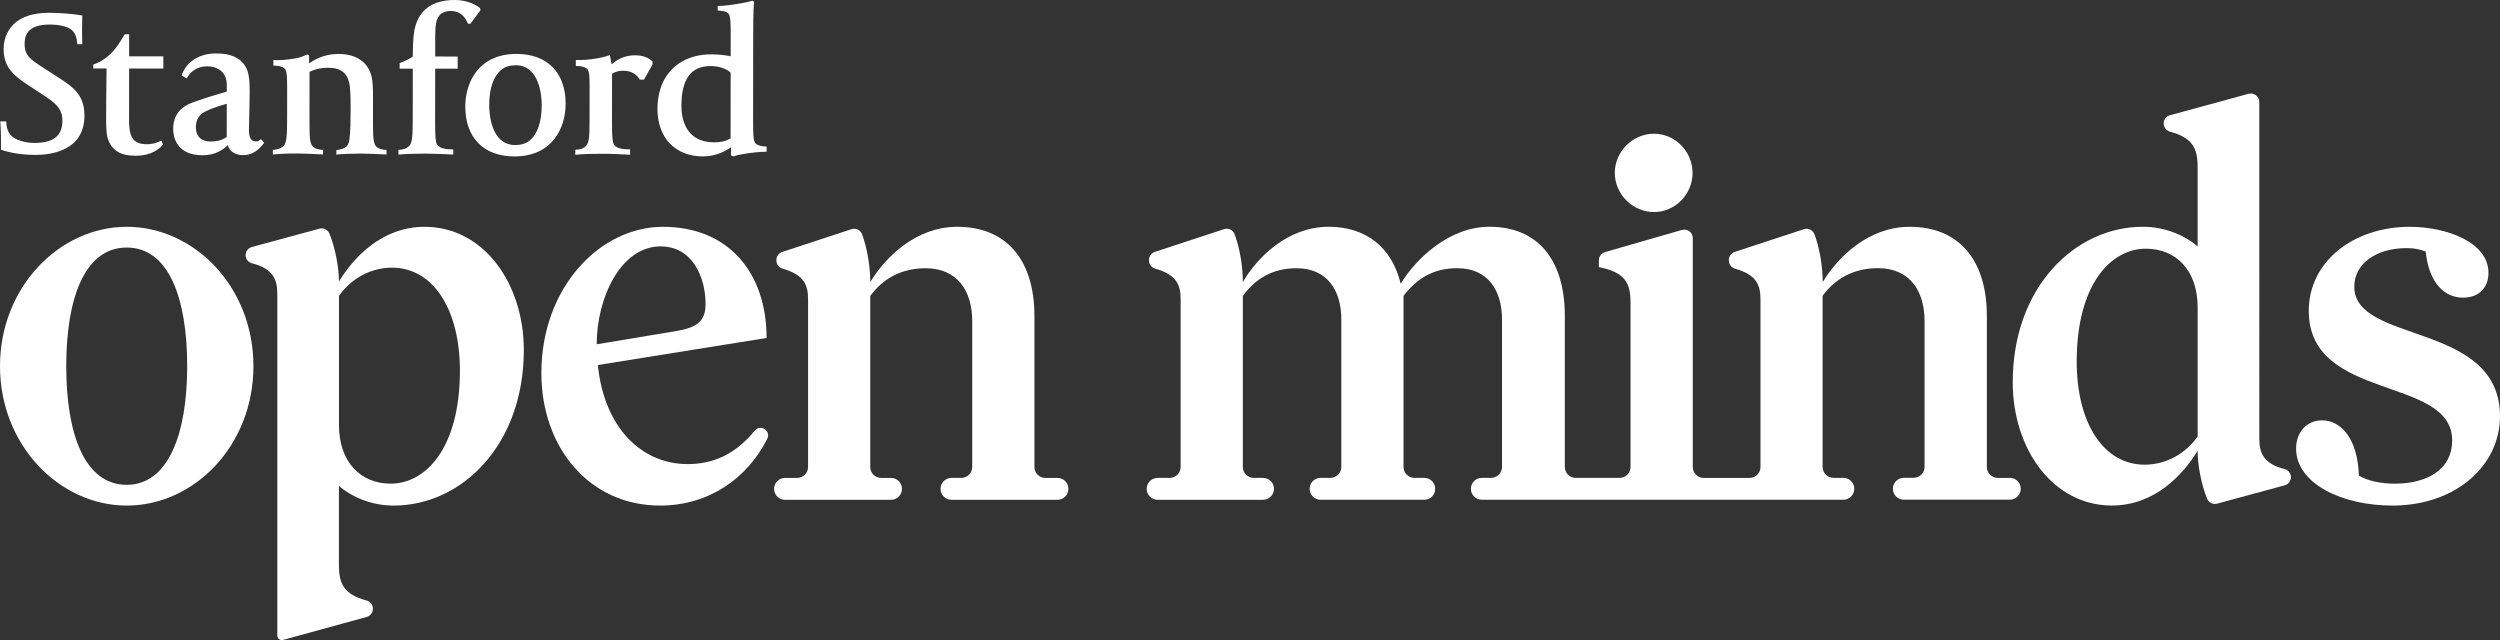 <?xml version="1.0" encoding="UTF-8"?>
<svg id="Layer_1" data-name="Layer 1" xmlns="http://www.w3.org/2000/svg" viewBox="0 0 1656.01 423.99">
  <rect x="0" y="0" width="1656.01" height="423.99" fill="#333333" stroke="none"/>
  <defs>
    <style>
      .cls-1 {
        fill: #fff;
      }
    </style>
  </defs>
  <path class="cls-1" d="M107.99,95.77c-2.01,2.38-7.23,7.4-18.08,7.39-10.31,0-16.06-3.59-18.58-11.64-1.04-3.2-1.03-9.47-1.03-13.24,0-10.4.13-18.74.25-28.38l.04-4.53h-8.81v-2.56c3.58-1.34,6.01-2.73,8.36-4.48,5.17-3.9,8.47-8.76,12.45-15.61h2.94v14.6s22.65.02,22.65.02v8.07l-22.66-.02-.03,34.13c0,10.22,1.88,16.02,11.78,16.03,4.62,0,7.67-1.46,9.6-2.43l1.12,2.66h0ZM472.97,94.28c4.55,0,7.65-.7,10.97-2.61l.04-43.54c-1.09-1.04-5.12-4.36-13.31-4.37-13,0-19.3,8.64-19.31,26.48,0,7.46,2.27,24.03,21.62,24.05M475.39,3.96c4.04,0,9.29-.72,15.69-1.8,3.64-.61,6.08-1.26,7.26-1.7l1.17.66c-.58,5.37-.6,17.45-.61,26.02l-.05,53.01c0,7.91.13,12.81,1.28,14.39,1.05,1.48,3.5,2.48,7.69,2.49v3.48c-4.22,0-9.2.52-14.35,1.34-3.43.54-6.12,1.09-7.41,1.76l-1.82-.61v-5.47c-3.3,2.38-9.89,6.1-18.63,6.09-18.33-.02-30.13-12.42-30.11-31.56,0-6.39,1.28-12.44,3.58-17.53,5.64-11.79,17.26-18.54,31.92-18.52,5.35,0,10.15.66,13.01,1.26v-13.82c.02-8.11-.09-12.42-1.3-14.15-.93-1.34-2.29-1.99-7.31-2.35v-2.97ZM405.17,42.65c3.21-2.94,8.25-6.02,15.42-6.02,5.22,0,8.69,1.44,11.62,4.02v2.05l-5.62,10.04h-2.74c-1.78-3.04-5.11-5.88-11.11-5.89-2.83,0-5.18.67-7.32,2.04l-.03,32.79c0,8.54.28,12.6,1.43,14.29,1.85,2.74,7.39,3.03,10.57,2.93v3.6c-4.58-.25-12.49-.64-18.17-.64-6.46,0-12.83.1-18.14.67v-3.28c3.73-.17,5.81-1.18,7.27-2.75,2.07-2.27,2.18-7.6,2.19-18.66l.02-18.58c0-8.04-.05-11.51-1.32-13.2-1.1-1.47-3.51-2.33-7.81-2.38v-3.95c4.53.25,9.46-.27,14.6-1.16,3.97-.68,6.49-1.51,7.91-2.16M341.63,43.23c-3.97,0-7.13.99-9.49,2.94-5.34,4.38-8.07,12.3-8.08,23.65,0,4.38.82,26.24,17.24,26.25,3.91,0,7.12-.99,9.42-2.92,5.4-4.38,8.11-12.36,8.12-23.71,0-4.34-.82-26.2-17.21-26.22M340.74,103.62c-20.38-.02-32.55-12.42-32.53-33.1.02-16.11,8.94-34.83,33.99-34.8,20.37.02,32.5,12.37,32.48,33.08-.02,16.04-8.91,34.84-33.94,34.81M263.93,99.27c2.74.04,5.64-.97,7.27-2.74,2.06-2.26,2.19-7.74,2.2-18.81l.03-32.25h-8.71v-3.66c3.68-1.38,6.9-2.99,8.72-4.39.02-5.73.22-13.18,1.03-17.22C277.04,6.82,286.09,0,301.21,0,307.89,0,314.21,2.23,318.04,5.42l.21,1.38-6.63,8.92-1.62.02c-2.24-5.38-5.63-8.48-11.61-8.48-2.06,0-4.95.62-6.73,2.33-2.86,2.79-3.37,6.98-3.38,15.27v12.56l14.88.02v8.07l-14.9-.02-.04,36.07c0,8.54.29,12.74,1.45,14.43,1.84,2.72,7.72,3.06,10.6,2.96v3.44c-4.91-.29-12.53-.64-18.21-.64-8.28,0-13.67.22-18.14.67v-3.14h0ZM181.06,39.77c3.39.27,8.5-.07,13.49-.91,4.21-.71,5.74-1.28,8.89-2.83l1.32.78v5.16c3.37-2.42,10.15-6.25,19.37-6.24,12.01,0,19.87,5.49,22.1,15.45.63,2.47.87,8.42.86,11.62l-.02,18.98c0,10.73.43,13.72,2.48,15.65,1.05.9,3.5,1.88,6.47,1.88v3.05c-4.29-.21-11.91-.64-16.51-.64-6.12,0-13,.27-16.71.67v-2.98c3.32-.33,5.57-1.27,6.75-2.37,1.93-1.88,2.26-5.63,2.55-13.71.09-2.41.17-7.5.17-11.24,0-4.85,0-9.91-.56-14.86-.99-8.41-5.52-12.33-14.14-12.34-6.02,0-9.71,1.33-12.53,2.71l-.03,34.14c0,10.73.43,13.72,2.53,15.65,1.02.9,3.63,1.9,6.44,1.88v3.05c-5.53-.28-12.16-.64-16.41-.64-8.88,0-11.67.16-16.82.67v-3.08c2.89-.03,5.69-1.03,7.26-2.77,2.03-2.23,2.16-7.78,2.18-18.84l.02-18.57c0-8.04-.15-11.45-1.32-13.2-.91-1.36-3.2-2.44-7.79-2.39v-3.72l-.02-.02ZM.67,99.2c0-6.53.06-12.08-.48-18.78h3.97c.04,4.16,1.23,7.21,3.07,9.25,2.83,3.11,9.39,5.01,15.46,5.01,12.71,0,18.64-4.68,18.65-14.74,0-8.63-5.46-12.22-13.03-17.21l-1.18-.8-7.97-5.19c-11.1-7.17-16.78-12.92-16.76-24.38,0-5.6,2.23-23.9,30.19-23.88,7.06,0,16.33.75,21.93,1.77-.07.87-.16,5.06-.16,8.57,0,4.09,0,5.44.15,10.44h-3.39c-.1-4.41-1.34-7.24-3.31-9.14-2.69-2.61-8.64-3.85-14.93-3.86-14.83-.02-16.57,7.38-16.58,12.95,0,7.67,4.02,10.27,12.8,15.95l10.14,6.54c8.61,5.6,16.72,10.89,16.7,24.83-.02,23.57-22.56,26.08-32.27,26.07-8.79,0-15.86-1.08-22.98-3.4M150.21,68.7c-8.86,2.59-11.91,4.02-14.64,5.4-3.89,1.85-5.84,5.68-5.84,10.2,0,3.52,1.29,9.43,9.95,9.44,2.86,0,6.97-.53,10.51-3l.02-22.03h0ZM134.2,102.85c-18.13-.02-19.49-13.36-19.48-17.48,0-4.83,1.3-13.36,12.85-17.47,11.91-4.24,14.45-4.73,22.65-7.23v-2.09c0-3.86,0-4.77-.79-7.2-1.55-4.55-6.09-7.46-12.22-7.47-6.14,0-11.2,3.28-13.49,8.06l-3.35-1.92c2.14-7.36,9.74-14.66,22.83-14.65,9.32,0,15.41,2.58,19.11,8.14,2.84,4.4,3.07,10.5,3.07,16.86,0,5.61-.18,11.82-.29,16.86-.1,3.47-.18,6.46-.19,8.29,0,4.56.74,8.13,4.65,8.13,1.62,0,1.94-.42,3.33-1.5l2.13,2.42c-3.53,4.47-7.41,8.17-13.94,8.16-5.28,0-8.97-2.47-10.19-6.6-2.98,2.98-8.31,6.69-16.7,6.69"/>
  <g>
    <path class="cls-1" d="M83.94,150.23C39.3,150.23,0,190.29,0,242.56s39.3,92.33,83.94,92.33,83.94-39.68,83.94-92.33-39.3-92.33-83.94-92.33h0ZM83.94,321.15c-27.86,0-40.06-33.58-40.06-78.59s12.21-78.59,40.06-78.59,40.06,33.58,40.06,78.59-12.59,78.59-40.06,78.59h0Z"/>
    <path class="cls-1" d="M506.77,284.37c-2.13-1.57-5.14-1.21-6.82.86-12.71,15.61-27.42,22.19-44.42,22.19-30.52,0-55.32-24.04-59.52-65.62l111.78-17.93c0-42.74-24.8-73.63-68.68-73.63-41.59,0-80.5,40.06-80.5,96.9,0,49.6,32.05,87.75,78.59,87.75,32.41,0,57.87-18.08,71.07-44.28,1.09-2.16.43-4.79-1.52-6.23v-.02ZM437.6,163.21c20.98,0,29.76,20.22,29.76,38.15,0,11.83-6.1,15.65-19.45,17.93l-52.65,8.77c0-30.91,16.03-64.86,42.35-64.86h0Z"/>
    <path class="cls-1" d="M700.47,316.58h-8.01c-4.01,0-7.25-3.25-7.25-7.25v-99.96c0-37.39-18.7-59.14-51.13-59.14-27.47,0-47.69,20.22-57.6,36.63,0-9.67-1.9-22.31-5.48-31.76-1.06-2.78-4.13-4.22-6.95-3.29l-45.92,15.09c-2.29.76-3.84,2.89-3.84,5.3v.4c0,2.51,1.68,4.67,4.1,5.36,14,3.97,16.88,10.55,16.88,20.35v111.02c0,4.01-3.25,7.25-7.25,7.25h-8.01c-4.01,0-7.25,3.25-7.25,7.25s3.25,7.25,7.25,7.25h70.2c4.01,0,7.25-3.25,7.25-7.25s-3.25-7.25-7.25-7.25h-6.49c-4.01,0-7.25-3.25-7.25-7.25v-113.32c8.39-11.44,20.6-18.32,36.63-18.32,20.98,0,30.91,14.88,30.91,35.1v96.52c0,4.01-3.25,7.25-7.25,7.25h-6.49c-4.01,0-7.25,3.25-7.25,7.25s3.25,7.25,7.25,7.25h70.2c4.01,0,7.25-3.25,7.25-7.25s-3.25-7.25-7.25-7.25h0Z"/>
    <path class="cls-1" d="M1331.36,316.58h-8.01c-4.01,0-7.25-3.25-7.25-7.25v-99.96c0-37.39-18.7-59.14-51.13-59.14-27.47,0-47.69,20.22-57.6,36.63,0-9.64-1.89-22.26-5.46-31.7-1.07-2.81-4.18-4.27-7.04-3.33l-45.81,15.06c-2.31.76-3.89,2.92-3.89,5.36v.22c0,2.53,1.66,4.79,4.1,5.49,14,3.97,16.88,10.55,16.88,20.35v111.02c0,4.01-3.25,7.25-7.25,7.25h-30.35c-4.01,0-7.25-3.25-7.25-7.25v-151.59c0-3.76-3.6-6.47-7.22-5.42l-50.9,14.67c-2.42.7-4.09,2.91-4.09,5.42v4.52h0c17.55,3.44,20.98,10.68,20.98,23.65v108.73c0,4.01-3.25,7.25-7.25,7.25h-29.03c-4.01,0-7.25-3.25-7.25-7.25v-99.96c0-37.39-17.93-59.14-49.98-59.14-26.71,0-48.83,21.37-58.75,37.77-5.72-24.04-22.89-37.77-47.69-37.77-27.09,0-47.31,20.22-56.85,36.63,0-9.67-1.9-22.31-5.48-31.76-1.06-2.78-4.13-4.22-6.95-3.29l-45.92,15.09c-2.29.76-3.84,2.89-3.84,5.3v.4c0,2.51,1.68,4.67,4.1,5.36,14,3.97,16.88,10.55,16.88,20.35v111.02c0,4.01-3.25,7.25-7.25,7.25h-8.01c-4.01,0-7.25,3.25-7.25,7.25s3.25,7.25,7.25,7.25h69.82c4.01,0,7.25-3.25,7.25-7.25s-3.25-7.25-7.25-7.25h-6.11c-4.01,0-7.25-3.25-7.25-7.25v-113.32c8.39-11.44,19.84-18.32,35.48-18.32,20.6,0,29.76,14.88,29.76,33.95v97.67c0,4.01-3.25,7.25-7.25,7.25h-6.49c-4.01,0-7.25,3.25-7.25,7.25s3.25,7.25,7.25,7.25h68.68c4.01,0,7.25-3.25,7.25-7.25s-3.25-7.25-7.25-7.25h-6.49c-4.01,0-7.25-3.25-7.25-7.25v-113.32c8.77-11.44,19.84-18.32,35.48-18.32,20.6,0,29.76,14.88,29.76,33.95v97.67c0,4.01-3.25,7.25-7.25,7.25h-6.11c-4.01,0-7.25,3.25-7.25,7.25s3.25,7.25,7.25,7.25h239.46c4.01,0,7.25-3.25,7.25-7.25s-3.25-7.25-7.25-7.25h-6.49c-4.01,0-7.25-3.25-7.25-7.25v-113.32c8.39-11.44,20.6-18.32,36.63-18.32,20.98,0,30.91,14.88,30.91,35.1v96.52c0,4.01-3.25,7.25-7.25,7.25h-6.49c-4.01,0-7.25,3.25-7.25,7.25s3.25,7.25,7.25,7.25h70.2c4.01,0,7.25-3.25,7.25-7.25s-3.25-7.25-7.25-7.25v.04Z"/>
    <path class="cls-1" d="M1513.38,310.73c-13.63-3.45-16.82-10.33-16.82-20.1V67.58c0-3.73-3.54-6.43-7.14-5.45l-52.04,14.19c-2.46.67-4.17,2.9-4.17,5.45s1.74,4.79,4.23,5.46c14.74,3.99,18.28,10.8,18.28,23.41v52.55c-8.01-6.87-20.98-12.98-36.25-12.98-45.02,0-86.23,40.06-86.23,103.01,0,44.26,26.71,81.64,65.62,81.64,28.61,0,47.31-20.6,56.85-36.25,0,9.43,2.49,22.44,6.29,31.75,1.07,2.6,3.91,4,6.63,3.26l44.77-12.15c2.43-.66,4.12-2.87,4.12-5.38s-1.7-4.77-4.17-5.39h.04ZM1455.74,289.1c-8.01,11.44-20.98,18.7-35.1,18.7-27.47,0-45.02-27.86-45.02-68.29,0-51.51,22.89-74.78,45.78-74.78,19.84,0,34.33,14.11,34.33,38.92v85.46h0Z"/>
    <path class="cls-1" d="M1559.48,189.91c0-15.26,14.5-25.56,34.72-25.56,4.96,0,8.77.77,12.59,2.29,2.29,21.75,12.98,30.52,24.8,30.52,10.68,0,16.78-6.87,16.78-16.4,0-20.22-27.47-30.52-52.27-30.52-37,0-66.76,22.89-66.76,55.7,0,60.28,95,42.74,95,85.84,0,19.08-16.4,28.61-38.15,28.61-9.16,0-17.93-1.9-23.65-5.34-.77-24.42-11.83-36.63-24.42-36.63-9.54,0-17.17,7.25-17.17,18.7,0,23.27,30.52,37.77,63.71,37.77,42.35,0,71.35-26.71,71.35-59.14,0-62.95-96.52-47.69-96.52-85.84h0Z"/>
    <path class="cls-1" d="M1095.59,140.46c14.11,0,25.56-11.83,25.56-25.94s-11.44-25.94-25.56-25.94-25.94,11.83-25.94,25.94,11.83,25.94,25.94,25.94Z"/>
    <path class="cls-1" d="M281.37,150.23c-28.61,0-47.31,20.6-56.85,36.25,0-9.43-2.49-22.44-6.3-31.75-1.07-2.6-3.91-4-6.63-3.26l-44.77,12.15c-2.43.66-4.12,2.87-4.12,5.38s1.7,4.77,4.17,5.39c13.63,3.45,16.82,10.33,16.82,20.1v226.51c0,1.97,1.87,3.41,3.78,2.88l55.39-15.2c2.45-.68,4.16-2.9,4.16-5.45s-1.74-4.79-4.24-5.47c-14.74-3.99-18.28-10.8-18.28-23.41v-52.44c8.01,6.87,20.98,12.98,36.25,12.98,45.02,0,86.23-40.06,86.23-103.01,0-44.26-26.71-81.64-65.62-81.64h0ZM258.86,320.38c-19.84,0-34.33-14.11-34.33-38.92v-85.46c8.01-11.44,20.98-18.7,35.1-18.7,27.47,0,45.02,27.86,45.02,68.29,0,51.51-22.89,74.78-45.78,74.78h0Z"/>
  </g>
</svg>